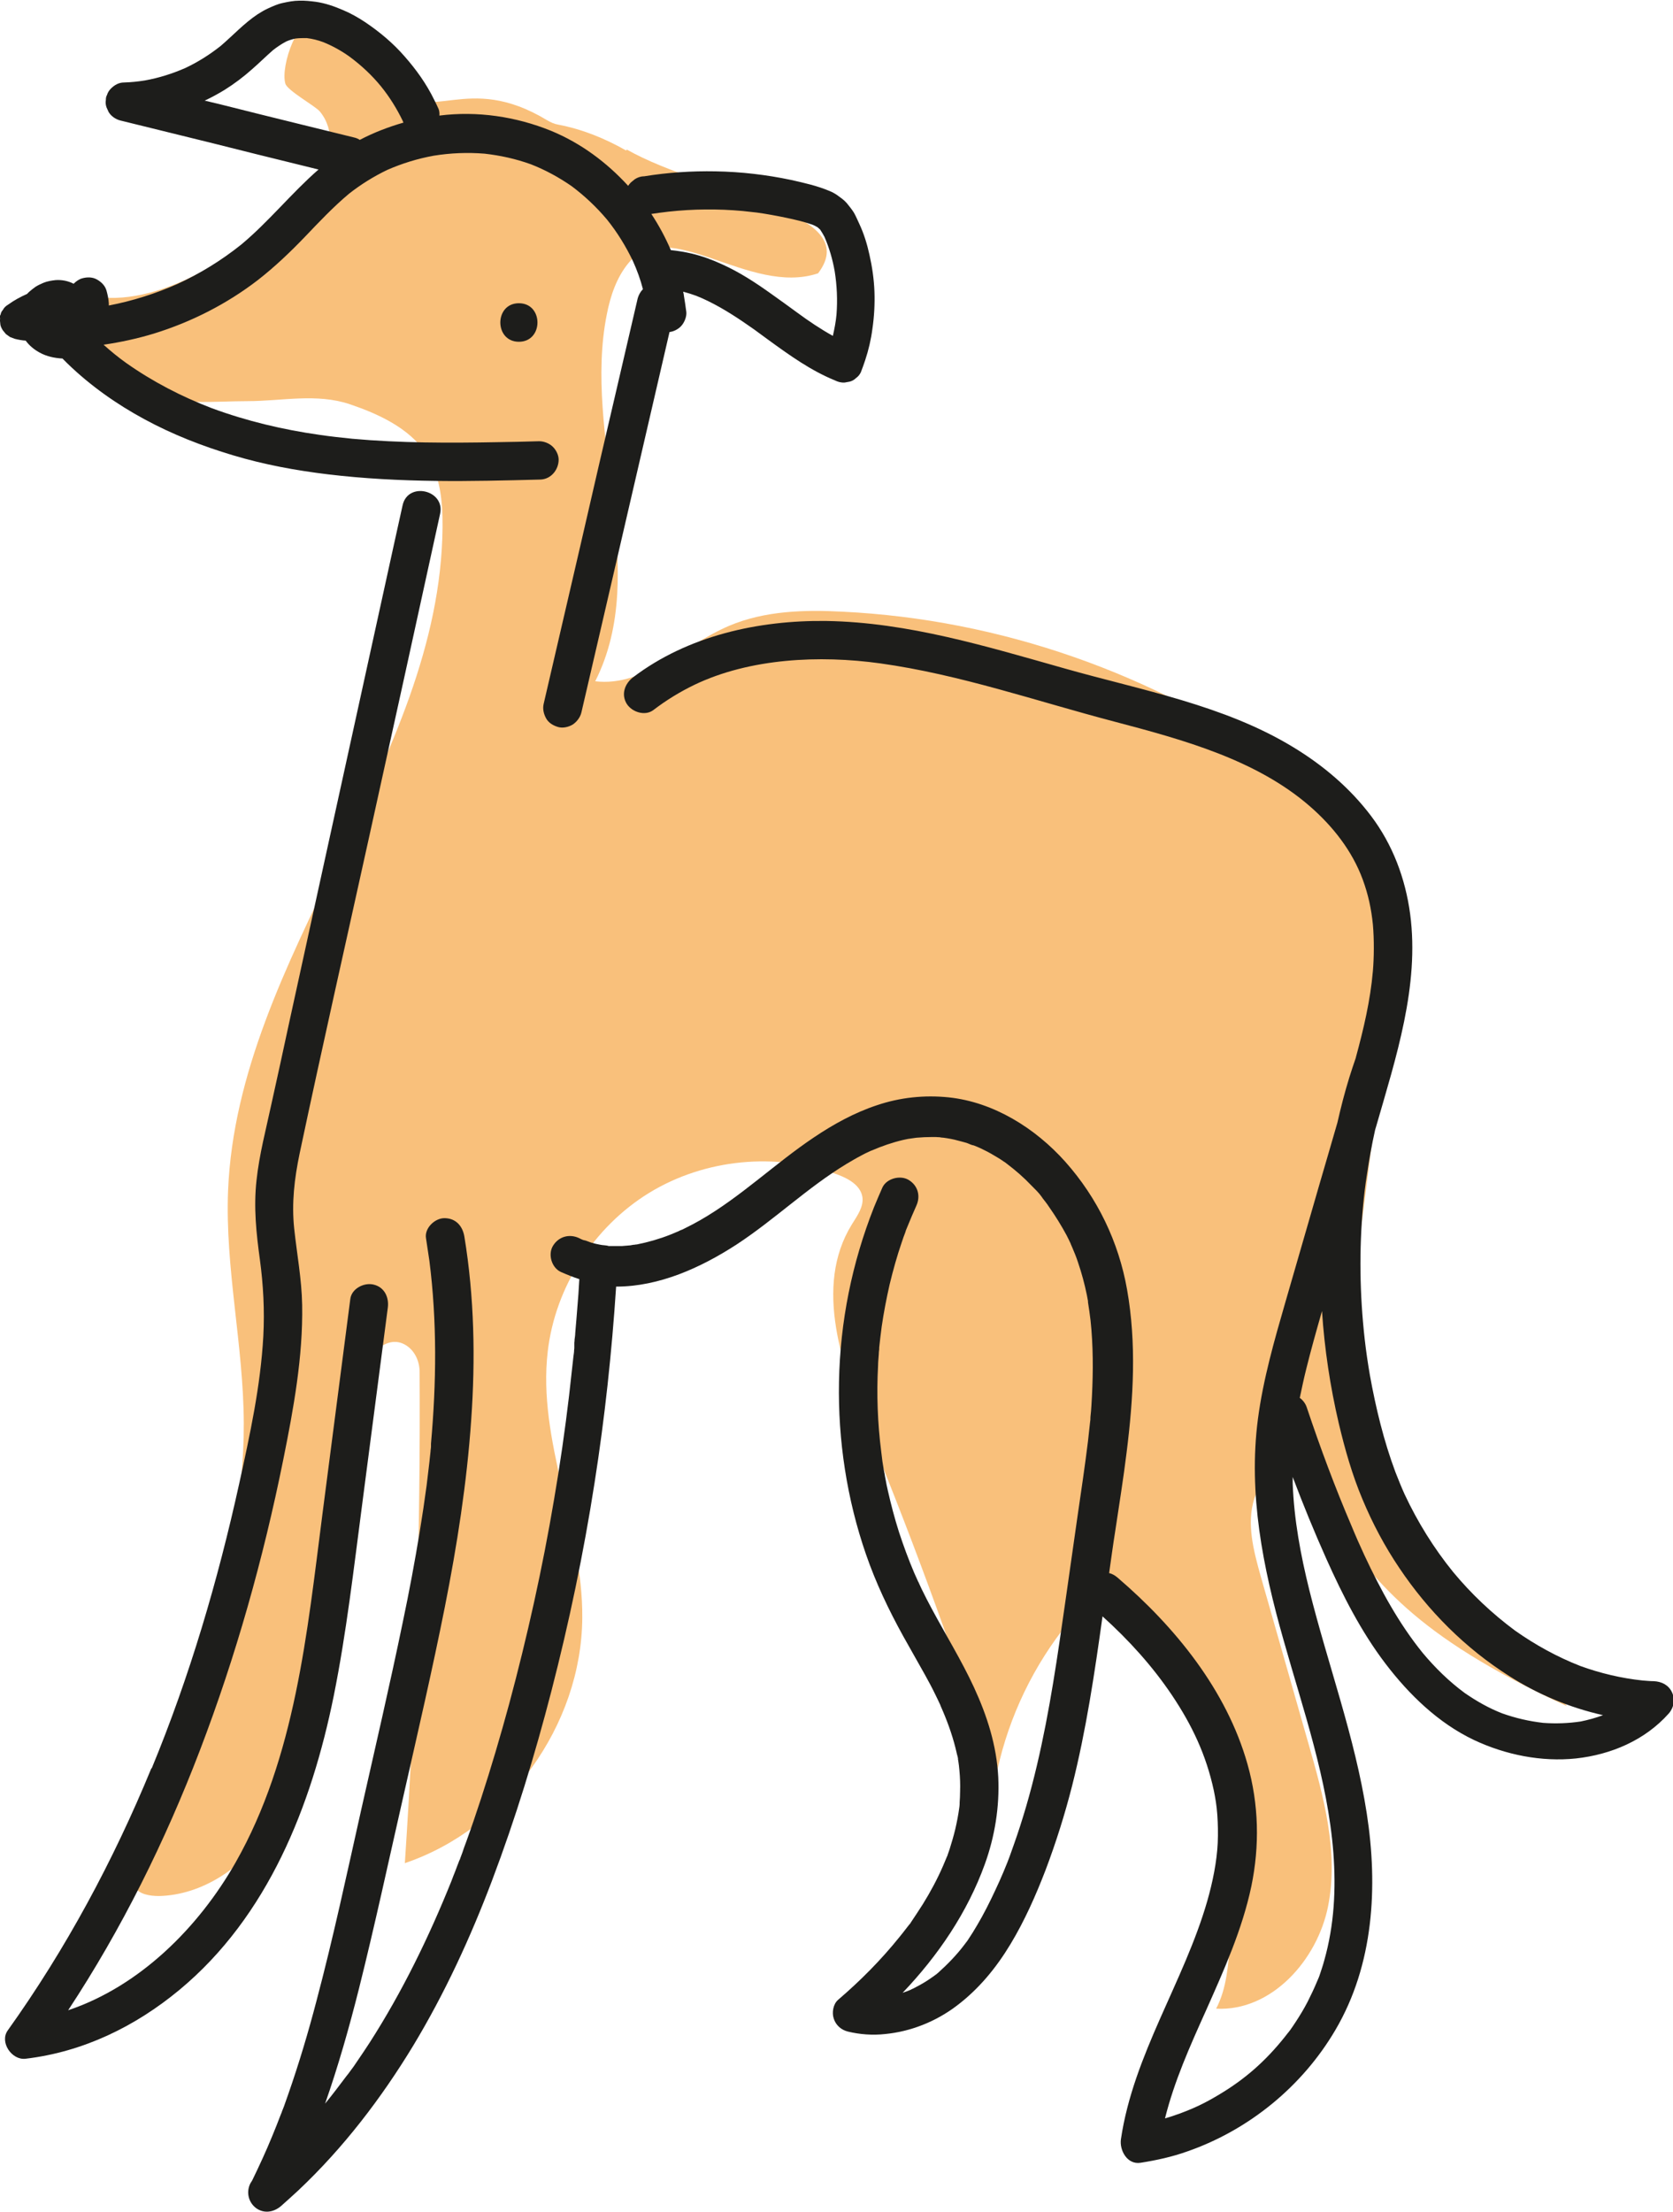 <svg xmlns="http://www.w3.org/2000/svg" fill="none" viewBox="0 0 87 115" height="115" width="87">
<g clip-path="url(#clip0_123_1608)">
<path fill="#F9C07B" d="M32.596 7.777C36.825 10.17 45 10.959 42.543 14.211C38.952 15.414 34.781 11.159 32.69 13.669C32.064 14.424 31.745 15.378 31.556 16.344C30.292 22.661 33.86 29.672 30.953 35.423C33.493 35.729 35.573 33.537 37.924 32.536C39.767 31.758 41.822 31.699 43.819 31.805C51.994 32.206 60.04 35.01 66.691 39.783C69.527 41.81 72.268 44.461 72.823 47.902C73.142 49.846 72.717 51.826 72.291 53.747C71.157 58.944 70.992 64.129 69.858 69.325C69.657 70.221 69.763 71.163 70.094 72.024C70.992 74.333 70.46 75.665 71.653 77.279C73.803 80.202 79.333 85.787 81.483 88.71C73.307 84.939 71.618 82.205 69.019 78.894C68.723 78.517 68.83 76.478 68.404 76.254C67.199 75.606 65.64 76.631 65.226 77.928C64.813 79.224 65.191 80.638 65.557 81.946C66.384 84.845 67.211 87.744 68.038 90.642C68.83 93.4 69.621 96.287 69.066 99.103C68.511 101.92 66.112 104.595 63.242 104.442C64.34 102.344 63.596 99.492 64.695 97.383C64.884 97.029 64.494 96.605 64.884 96.688C65.274 96.77 64.718 96.122 64.506 95.78C63.691 90.56 63.797 87.838 59.886 84.279C59.248 83.702 58.504 83.124 57.642 83.148C56.649 83.171 55.846 83.973 55.243 84.762C53.495 87.048 52.29 89.735 51.758 92.563C49.821 86.495 47.647 80.508 45.237 74.616C43.795 71.081 42.295 66.898 44.303 63.657C44.575 63.221 44.918 62.75 44.847 62.243C44.752 61.63 44.114 61.277 43.535 61.065C40.357 59.898 36.66 60.252 33.765 62.019C30.882 63.787 28.874 66.909 28.484 70.268C27.941 74.911 30.315 79.436 30.28 84.114C30.244 89.712 26.369 95.073 21.053 96.876C21.62 88.38 21.868 79.86 21.821 71.34C21.821 70.798 21.585 70.256 21.136 69.962C19.978 69.207 18.761 70.857 18.442 72.201C17.095 77.751 17.272 83.572 16.174 89.181C15.748 91.35 15.11 93.541 13.823 95.344C12.535 97.147 10.503 98.526 8.282 98.585C7.786 98.585 7.23 98.502 6.97 98.09C6.734 97.701 6.852 97.206 6.97 96.77C9.203 89.228 12.712 81.863 12.677 74.004C12.665 69.95 11.696 65.931 11.861 61.889C12.37 49.728 22.896 39.594 23.014 27.421C23.026 26.09 22.896 24.699 22.163 23.592C21.277 22.236 19.623 21.506 18.206 21.023C16.469 20.433 14.638 20.858 12.877 20.858C9.404 20.858 5.116 21.789 3.308 14.942C6.852 16.604 10.881 14.176 14.024 11.855C15.016 11.124 16.044 10.358 16.67 9.286C17.296 8.213 17.426 6.752 16.634 5.798C16.386 5.503 14.945 4.714 14.839 4.348C14.567 3.417 15.547 0.707 16.434 1.131C17.308 1.544 19.576 3.83 20.273 4.501C22.412 6.587 24.219 3.688 28.46 6.257C28.638 6.363 28.827 6.446 29.028 6.481C30.28 6.717 31.461 7.2 32.56 7.825L32.596 7.777Z"></path>
<path fill="#1D1D1B" d="M26.984 17.77C28.271 17.77 28.271 15.767 26.984 15.767C25.696 15.767 25.696 17.77 26.984 17.77Z"></path>
<path fill="#1D1D1B" d="M0.012 16.545C-0.012 16.627 7.8585e-06 16.721 0.012 16.804C0.012 16.934 0.071 17.051 0.142 17.169C0.201 17.24 0.248 17.299 0.307 17.37C0.378 17.417 0.449 17.476 0.52 17.523L0.768 17.617C0.957 17.664 1.146 17.7 1.335 17.711C1.524 17.971 1.784 18.183 2.067 18.336C2.434 18.536 2.835 18.619 3.249 18.642C3.343 18.736 3.426 18.819 3.521 18.913C4.702 20.056 6.073 21.023 7.514 21.8C8.967 22.59 10.538 23.203 12.121 23.674C13.728 24.157 15.394 24.464 17.06 24.664C18.926 24.888 20.793 24.982 22.672 25.006C24.479 25.029 26.287 24.982 28.094 24.935C28.649 24.923 29.051 24.428 29.051 23.898C29.051 23.651 28.909 23.379 28.732 23.215C28.543 23.038 28.26 22.932 28 22.943C27.279 22.967 26.558 22.979 25.838 22.991C23.333 23.038 20.828 23.038 18.324 22.814C17.757 22.755 17.19 22.696 16.634 22.613C14.72 22.343 12.83 21.895 11.011 21.223C9.44 20.622 7.939 19.844 6.569 18.878C6.155 18.583 5.765 18.265 5.387 17.924C6.273 17.794 7.148 17.605 7.998 17.346C9.948 16.745 11.802 15.802 13.421 14.553C14.295 13.87 15.099 13.104 15.867 12.303C16.599 11.537 17.331 10.759 18.147 10.075C18.761 9.592 19.423 9.18 20.131 8.838C20.911 8.496 21.715 8.249 22.553 8.096C23.428 7.954 24.314 7.919 25.2 7.99C26.027 8.084 26.83 8.261 27.61 8.543C28.366 8.838 29.075 9.227 29.736 9.686C30.41 10.193 31.024 10.771 31.568 11.419C32.099 12.079 32.548 12.809 32.914 13.575C33.127 14.046 33.304 14.53 33.434 15.036C33.304 15.166 33.21 15.343 33.163 15.508L32.087 20.139C31.45 22.873 30.811 25.607 30.185 28.352L28.271 36.601C28.212 36.86 28.271 37.12 28.401 37.355C28.531 37.591 28.779 37.732 29.028 37.803C29.264 37.874 29.571 37.803 29.784 37.673C29.996 37.532 30.174 37.296 30.233 37.049L31.308 32.418L33.21 24.204L34.816 17.264C35.041 17.24 35.277 17.11 35.419 16.957C35.584 16.78 35.714 16.474 35.691 16.227C35.655 15.932 35.608 15.649 35.561 15.354C35.561 15.296 35.537 15.237 35.525 15.166C35.75 15.225 35.974 15.296 36.199 15.378C36.411 15.461 36.624 15.555 36.837 15.661C37.676 16.073 38.455 16.592 39.223 17.134C39.471 17.323 39.731 17.499 39.979 17.688C41.066 18.477 42.165 19.267 43.406 19.773C43.571 19.856 43.736 19.903 43.925 19.891C44.008 19.88 44.091 19.856 44.185 19.844C44.315 19.809 44.422 19.75 44.516 19.656C44.622 19.585 44.705 19.479 44.764 19.361C44.847 19.149 44.918 18.949 44.989 18.736C45.166 18.206 45.296 17.652 45.367 17.099C45.461 16.462 45.497 15.802 45.473 15.154C45.449 14.518 45.355 13.87 45.213 13.245C45.095 12.703 44.929 12.161 44.693 11.654C44.599 11.454 44.516 11.254 44.41 11.065C44.303 10.888 44.162 10.723 44.032 10.559C43.89 10.393 43.713 10.276 43.535 10.146C43.417 10.063 43.287 9.993 43.146 9.934C42.508 9.663 41.822 9.51 41.137 9.356C39.849 9.085 38.538 8.932 37.215 8.909C35.974 8.885 34.722 8.968 33.493 9.168C33.316 9.168 33.151 9.227 33.009 9.321C32.938 9.38 32.879 9.427 32.808 9.486C32.749 9.545 32.702 9.604 32.666 9.663C31.544 8.437 30.197 7.436 28.649 6.799C26.818 6.057 24.81 5.762 22.849 6.01C22.86 5.892 22.849 5.786 22.813 5.68C22.742 5.515 22.66 5.35 22.577 5.185C22.175 4.36 21.644 3.618 21.041 2.934C20.439 2.239 19.73 1.65 18.974 1.143C18.619 0.907 18.241 0.695 17.851 0.53C17.391 0.33 16.918 0.165 16.422 0.094C16.138 0.059 15.855 0.024 15.559 0.035C15.276 0.035 14.98 0.094 14.709 0.153C14.425 0.212 14.177 0.33 13.917 0.448C13.74 0.53 13.563 0.636 13.397 0.742C12.688 1.214 12.121 1.838 11.472 2.392C10.905 2.84 10.29 3.229 9.64 3.535C8.967 3.83 8.258 4.054 7.537 4.183C7.171 4.242 6.817 4.278 6.451 4.289C6.179 4.289 5.954 4.419 5.765 4.608C5.671 4.702 5.6 4.82 5.565 4.937C5.517 5.02 5.505 5.102 5.505 5.197C5.482 5.326 5.494 5.456 5.541 5.586L5.647 5.821C5.777 6.045 6.025 6.21 6.273 6.269C7.171 6.493 8.057 6.705 8.955 6.929C10.408 7.282 11.861 7.648 13.315 8.013C14.402 8.284 15.477 8.543 16.564 8.814C15.158 10.04 13.988 11.513 12.547 12.715C11.531 13.528 10.408 14.223 9.227 14.765C8.081 15.272 6.888 15.649 5.659 15.885C5.659 15.85 5.659 15.814 5.659 15.779C5.647 15.555 5.6 15.331 5.541 15.119C5.47 14.86 5.281 14.671 5.056 14.541C4.82 14.4 4.537 14.4 4.277 14.471C4.111 14.518 3.958 14.624 3.828 14.754C3.532 14.6 3.202 14.541 2.883 14.565C2.67 14.589 2.457 14.624 2.257 14.706C2.127 14.765 1.985 14.824 1.855 14.907C1.737 14.989 1.619 15.084 1.512 15.178C1.477 15.213 1.441 15.248 1.406 15.284C1.063 15.437 0.732 15.614 0.425 15.838C0.307 15.908 0.213 15.991 0.154 16.109C0.095 16.179 0.047 16.25 0.035 16.344C-0.012 16.427 -0.024 16.509 -0.024 16.604L0.012 16.545ZM34.887 13.009C34.604 12.35 34.261 11.713 33.871 11.124C34.167 11.077 34.462 11.042 34.758 11.006C36.045 10.865 37.333 10.853 38.621 10.971C38.869 10.995 39.117 11.03 39.365 11.053C39.873 11.124 40.381 11.218 40.889 11.324C41.338 11.419 41.799 11.525 42.236 11.678C42.33 11.713 42.425 11.76 42.519 11.819C42.567 11.855 42.602 11.902 42.649 11.937C42.732 12.055 42.803 12.185 42.874 12.314C43.122 12.88 43.299 13.493 43.406 14.105C43.524 14.848 43.559 15.602 43.5 16.356C43.465 16.733 43.394 17.099 43.311 17.464C42.673 17.11 42.059 16.698 41.468 16.262C40.995 15.92 40.535 15.578 40.062 15.248C39.27 14.683 38.455 14.153 37.569 13.752C37.061 13.516 36.518 13.316 35.974 13.186C35.62 13.104 35.266 13.045 34.911 13.009H34.887ZM18.726 7.282C18.631 7.224 18.537 7.176 18.43 7.153C17.532 6.929 16.646 6.717 15.748 6.493C14.295 6.139 12.842 5.774 11.389 5.409C11.141 5.35 10.893 5.291 10.645 5.232C10.999 5.067 11.342 4.879 11.672 4.678C12.181 4.36 12.665 3.995 13.114 3.594C13.48 3.276 13.835 2.922 14.201 2.604C14.413 2.439 14.638 2.286 14.886 2.156C15.04 2.086 15.205 2.039 15.37 2.003C15.559 1.98 15.76 1.98 15.949 1.98C16.245 2.015 16.528 2.086 16.812 2.192C17.308 2.392 17.769 2.651 18.194 2.958C18.797 3.406 19.34 3.912 19.812 4.49C20.261 5.044 20.64 5.656 20.947 6.293C20.947 6.316 20.97 6.352 20.982 6.375C20.202 6.599 19.434 6.894 18.714 7.271L18.726 7.282Z"></path>
<path fill="#1D1D1B" d="M7.892 91.939C9.865 87.166 11.33 82.182 12.44 77.138C12.996 74.616 13.551 72.059 13.693 69.478C13.764 68.135 13.693 66.815 13.515 65.495C13.326 64.117 13.185 62.785 13.338 61.383C13.48 60.039 13.835 58.708 14.118 57.388C14.425 55.998 14.732 54.607 15.028 53.217C15.63 50.459 16.233 47.713 16.835 44.956C18.052 39.429 19.257 33.891 20.474 28.364C20.628 27.669 20.781 26.974 20.935 26.278C21.207 25.017 23.168 25.477 22.884 26.726C21.667 32.288 20.451 37.85 19.222 43.4C18.005 48.927 16.753 54.442 15.583 59.969C15.311 61.277 15.158 62.549 15.299 63.881C15.441 65.213 15.689 66.509 15.713 67.852C15.76 70.551 15.264 73.249 14.732 75.889C13.693 81.038 12.275 86.094 10.396 91.008C8.589 95.733 6.332 100.294 3.544 104.524C7.266 103.275 10.326 100.223 12.251 96.841C15.358 91.373 15.973 84.88 16.764 78.752C17.249 75.017 17.733 71.281 18.218 67.534C18.288 67.004 18.926 66.674 19.423 66.792C19.99 66.921 20.238 67.452 20.167 67.994C19.718 71.411 19.281 74.817 18.832 78.234C18.395 81.557 18.017 84.892 17.355 88.18C16.197 93.895 13.941 99.634 9.333 103.463C7.029 105.372 4.324 106.692 1.323 107.046C0.614 107.128 -0.035 106.186 0.402 105.573C3.426 101.342 5.895 96.747 7.868 91.951L7.892 91.939Z"></path>
<path fill="#1D1D1B" d="M13.019 113.527C12.795 113.975 12.913 114.505 13.315 114.811C13.74 115.118 14.248 115.024 14.626 114.694C14.921 114.434 15.217 114.163 15.512 113.892C17.851 111.689 19.824 109.108 21.49 106.362C23.132 103.64 24.467 100.741 25.59 97.772C26.806 94.555 27.811 91.267 28.673 87.932C29.595 84.362 30.351 80.744 30.918 77.103C31.45 73.721 31.816 70.315 32.04 66.898C34.273 66.898 36.435 65.92 38.29 64.718C40.275 63.421 41.988 61.748 44.032 60.511C44.291 60.358 44.551 60.204 44.823 60.063C44.929 60.004 45.024 59.957 45.13 59.91C45.189 59.886 45.248 59.851 45.308 59.827C45.319 59.827 45.331 59.827 45.343 59.816C45.863 59.592 46.406 59.403 46.962 59.273C47.056 59.25 47.139 59.238 47.233 59.215C47.233 59.215 47.233 59.215 47.245 59.215C47.387 59.191 47.517 59.179 47.659 59.156C47.93 59.132 48.202 59.12 48.474 59.12C48.604 59.12 48.734 59.12 48.876 59.132C48.899 59.144 49.041 59.156 49.065 59.156C49.324 59.191 49.584 59.238 49.832 59.309C49.986 59.344 50.128 59.391 50.27 59.427C50.376 59.462 50.518 59.544 50.636 59.556C50.695 59.58 50.754 59.603 50.813 59.627C50.931 59.674 51.049 59.733 51.167 59.792C51.416 59.91 51.652 60.051 51.888 60.193C51.994 60.252 52.089 60.322 52.195 60.393C52.254 60.428 52.302 60.464 52.361 60.511C52.81 60.852 53.235 61.218 53.625 61.63C53.814 61.819 54.026 62.019 54.18 62.243C54.192 62.267 54.215 62.302 54.227 62.314C54.275 62.373 54.31 62.42 54.357 62.479C54.428 62.573 54.499 62.667 54.558 62.761C54.889 63.233 55.196 63.728 55.468 64.234C55.539 64.376 55.61 64.517 55.681 64.671C55.681 64.671 55.681 64.671 55.681 64.682C55.704 64.741 55.739 64.812 55.763 64.871C55.87 65.118 55.976 65.378 56.059 65.637C56.248 66.191 56.401 66.756 56.519 67.334C56.543 67.44 56.555 67.546 56.578 67.652C56.578 67.664 56.578 67.675 56.578 67.687C56.578 67.687 56.578 67.699 56.578 67.711C56.602 67.864 56.626 68.029 56.649 68.182C56.697 68.5 56.732 68.819 56.756 69.137C56.862 70.457 56.838 71.776 56.756 73.084C56.744 73.273 56.732 73.461 56.708 73.65C56.708 73.697 56.685 73.968 56.708 73.709C56.708 73.791 56.697 73.874 56.685 73.956C56.649 74.286 56.614 74.605 56.578 74.934C56.496 75.582 56.413 76.231 56.318 76.879C55.905 79.695 55.515 82.523 55.102 85.34C54.676 88.227 54.18 91.114 53.365 93.918C53.164 94.602 52.951 95.274 52.715 95.933C52.656 96.11 52.585 96.287 52.526 96.464C52.514 96.511 52.479 96.582 52.479 96.593C52.443 96.676 52.42 96.758 52.384 96.841C52.254 97.171 52.113 97.501 51.971 97.819C51.687 98.444 51.392 99.068 51.061 99.669C50.907 99.952 50.742 100.223 50.577 100.494C50.494 100.624 50.4 100.765 50.317 100.895C50.317 100.906 50.27 100.953 50.246 100.989C50.211 101.036 50.175 101.083 50.14 101.13C49.738 101.661 49.277 102.132 48.793 102.568C48.793 102.568 48.769 102.58 48.769 102.591C48.745 102.603 48.722 102.627 48.71 102.639C48.651 102.686 48.592 102.721 48.533 102.768C48.415 102.851 48.297 102.933 48.167 103.016C47.942 103.157 47.706 103.287 47.47 103.405C47.434 103.416 47.399 103.428 47.375 103.452C47.304 103.475 47.245 103.511 47.174 103.534C47.092 103.558 47.021 103.593 46.938 103.617C48.781 101.684 50.305 99.445 51.215 96.923C51.734 95.486 51.983 93.942 51.912 92.41C51.829 90.76 51.333 89.217 50.648 87.732C49.998 86.329 49.183 85.01 48.45 83.643C48.273 83.313 48.096 82.971 47.93 82.629C47.883 82.523 47.836 82.429 47.789 82.323C47.789 82.299 47.765 82.276 47.753 82.252C47.682 82.099 47.611 81.934 47.541 81.781C47.245 81.086 46.985 80.379 46.749 79.66C46.524 78.953 46.335 78.234 46.17 77.503C46.123 77.315 46.087 77.115 46.052 76.926C46.04 76.843 46.016 76.761 46.005 76.667C46.005 76.631 45.993 76.596 45.981 76.561C45.981 76.525 45.981 76.502 45.969 76.49C45.91 76.16 45.863 75.83 45.827 75.488C45.638 74.004 45.579 72.495 45.662 70.999C45.662 70.81 45.686 70.633 45.697 70.445C45.697 70.35 45.709 70.244 45.721 70.15C45.721 70.126 45.721 70.103 45.721 70.068C45.757 69.702 45.804 69.337 45.851 68.972C45.957 68.241 46.099 67.51 46.264 66.78C46.442 66.049 46.643 65.319 46.891 64.6C46.95 64.423 47.009 64.246 47.08 64.07C47.08 64.046 47.103 64.022 47.103 63.987C47.139 63.905 47.174 63.81 47.21 63.728C47.351 63.386 47.493 63.044 47.647 62.703C47.883 62.196 47.741 61.642 47.245 61.347C46.808 61.088 46.099 61.277 45.886 61.748C45.733 62.09 45.591 62.432 45.449 62.773C44.303 65.672 43.689 68.724 43.63 71.847C43.571 74.887 44.043 77.963 45.036 80.826C45.544 82.299 46.217 83.713 46.973 85.08C47.351 85.752 47.73 86.424 48.108 87.096C48.297 87.437 48.474 87.767 48.639 88.109C48.722 88.274 48.805 88.451 48.887 88.627C48.899 88.663 48.911 88.675 48.911 88.686C48.911 88.71 48.923 88.722 48.934 88.745C48.97 88.828 49.005 88.91 49.041 88.993C49.336 89.688 49.584 90.407 49.75 91.149C49.75 91.184 49.844 91.456 49.821 91.479C49.821 91.479 49.797 91.291 49.809 91.408C49.809 91.456 49.821 91.503 49.832 91.55C49.856 91.715 49.88 91.892 49.892 92.057C49.927 92.422 49.939 92.787 49.927 93.153C49.927 93.341 49.915 93.541 49.903 93.73C49.903 93.73 49.903 93.754 49.903 93.765V93.789C49.903 93.801 49.903 93.812 49.903 93.824C49.903 93.824 49.903 93.812 49.903 93.801C49.903 93.871 49.892 93.942 49.88 94.025C49.832 94.378 49.761 94.743 49.679 95.097C49.596 95.45 49.49 95.804 49.383 96.146C49.348 96.252 49.313 96.358 49.277 96.452C49.277 96.476 49.265 96.499 49.254 96.511C49.183 96.676 49.112 96.853 49.041 97.018C48.745 97.701 48.391 98.361 47.989 99.009C47.788 99.327 47.576 99.645 47.363 99.964C47.351 99.987 47.34 100.011 47.316 100.034C47.316 100.034 47.304 100.058 47.292 100.058C47.233 100.129 47.186 100.199 47.127 100.27C47.009 100.423 46.891 100.576 46.773 100.718C45.816 101.908 44.74 102.992 43.583 103.982C43.323 104.206 43.252 104.654 43.358 104.96C43.465 105.302 43.748 105.549 44.091 105.632C44.717 105.785 45.39 105.832 46.028 105.761C47.363 105.632 48.663 105.113 49.738 104.3C50.896 103.428 51.805 102.32 52.55 101.083C53.282 99.869 53.861 98.561 54.369 97.242C54.913 95.804 55.373 94.343 55.751 92.858C56.484 89.959 56.921 87.001 57.334 84.043C58.705 85.281 59.922 86.624 60.938 88.132C61.989 89.7 62.722 91.243 63.123 93.105C63.206 93.518 63.265 93.859 63.301 94.343C63.336 94.838 63.348 95.332 63.324 95.827C63.277 96.805 63.064 97.854 62.781 98.844C61.576 103.039 58.941 106.822 58.291 111.229C58.209 111.795 58.61 112.561 59.307 112.455C60.134 112.325 60.95 112.148 61.741 111.865C64.955 110.746 67.731 108.472 69.444 105.549C71.441 102.155 71.665 98.09 71.074 94.284C70.46 90.312 69.054 86.553 68.085 82.665C67.636 80.85 67.294 79.023 67.223 77.138C67.223 77.02 67.223 76.914 67.223 76.796C67.766 78.234 68.345 79.648 68.972 81.05C69.822 82.948 70.779 84.833 72.043 86.495C73.272 88.109 74.796 89.594 76.662 90.478C78.293 91.243 80.159 91.621 81.955 91.432C83.775 91.232 85.535 90.489 86.775 89.099C87.047 88.792 87.118 88.368 86.953 88.003C86.775 87.614 86.421 87.437 86.008 87.414C85.807 87.414 85.606 87.39 85.417 87.378C84.306 87.26 83.219 87.001 82.18 86.624C80.975 86.153 79.841 85.528 78.789 84.786C77.596 83.902 76.509 82.877 75.564 81.734C74.56 80.496 73.721 79.141 73.047 77.704C72.87 77.315 72.717 76.926 72.563 76.537C71.96 74.923 71.547 73.214 71.24 71.517C71.133 70.892 71.039 70.268 70.968 69.632C70.708 67.322 70.673 64.977 70.885 62.667C70.933 62.161 70.992 61.642 71.074 61.135C71.192 60.334 71.334 59.533 71.511 58.743C71.535 58.672 71.547 58.614 71.571 58.543C72.587 55.008 73.827 51.26 73.331 47.525C73.083 45.675 72.421 43.907 71.287 42.411C70.188 40.961 68.794 39.783 67.235 38.84C63.643 36.66 59.378 35.894 55.385 34.763C51.333 33.62 47.233 32.359 42.98 32.288C39.448 32.241 35.762 33.054 32.914 35.222C32.489 35.552 32.288 36.106 32.595 36.601C32.867 37.025 33.541 37.249 33.978 36.919C34.639 36.413 35.348 35.977 36.104 35.611C38.999 34.221 42.626 34.056 45.768 34.492C49.915 35.069 53.908 36.46 57.949 37.52C61.529 38.463 65.333 39.5 68.121 41.927C69.326 42.976 70.318 44.249 70.862 45.722C71.157 46.523 71.311 47.266 71.393 48.067C71.464 48.856 71.453 49.811 71.393 50.494C71.263 52.014 70.909 53.511 70.507 54.984C70.507 54.984 70.507 54.984 70.507 54.996C70.389 55.338 70.271 55.691 70.165 56.033C69.928 56.799 69.728 57.577 69.55 58.366C69.243 59.438 68.924 60.511 68.617 61.571C68.026 63.61 67.436 65.66 66.845 67.699C66.266 69.702 65.687 71.717 65.415 73.78C64.907 77.68 65.675 81.498 66.739 85.245C67.766 88.898 69.042 92.516 69.338 96.334C69.48 98.231 69.385 100.093 68.865 101.932C68.794 102.203 68.7 102.462 68.617 102.721C68.617 102.721 68.593 102.792 68.582 102.815C68.546 102.898 68.511 102.98 68.475 103.063C68.334 103.405 68.168 103.746 68.003 104.076C67.814 104.442 67.601 104.795 67.376 105.137C67.282 105.278 67.199 105.408 67.105 105.537C67.093 105.549 66.975 105.714 66.975 105.702C66.916 105.773 66.868 105.844 66.809 105.915C65.793 107.187 64.73 108.118 63.36 108.931C62.651 109.355 62.131 109.603 61.375 109.886C61.115 109.98 60.843 110.074 60.583 110.145C61.068 108.201 61.883 106.386 62.71 104.548C63.643 102.45 64.6 100.329 65.073 98.078C65.51 95.969 65.463 93.812 64.872 91.727C63.785 87.873 61.103 84.585 58.102 82.017C57.972 81.91 57.831 81.828 57.677 81.793C57.783 81.062 57.878 80.332 57.996 79.601C58.197 78.246 58.421 76.879 58.587 75.512C58.941 72.695 59.107 69.856 58.61 67.051C58.173 64.576 57.075 62.29 55.397 60.405C53.849 58.672 51.687 57.306 49.336 57.058C48.072 56.928 46.808 57.058 45.591 57.471C44.422 57.859 43.335 58.46 42.319 59.144C40.298 60.499 38.526 62.231 36.411 63.445C36.14 63.598 35.856 63.751 35.561 63.893C35.514 63.916 35.478 63.94 35.431 63.952C35.407 63.952 35.301 64.011 35.277 64.022C35.136 64.081 34.994 64.14 34.852 64.199C34.285 64.423 33.706 64.588 33.115 64.706C33.08 64.706 33.044 64.706 33.021 64.718C32.938 64.718 32.855 64.741 32.773 64.753C32.631 64.765 32.489 64.777 32.347 64.788C32.194 64.788 32.04 64.788 31.887 64.788C31.816 64.788 31.745 64.788 31.674 64.788C31.674 64.788 31.662 64.788 31.65 64.788C31.52 64.741 31.343 64.753 31.201 64.718C31.06 64.694 30.918 64.659 30.788 64.623C30.646 64.588 30.504 64.506 30.363 64.482C30.351 64.482 30.339 64.482 30.315 64.47C30.244 64.447 30.185 64.411 30.114 64.376C29.606 64.14 29.051 64.293 28.756 64.777C28.484 65.224 28.685 65.908 29.157 66.132C29.477 66.273 29.796 66.403 30.126 66.509C30.114 66.768 30.091 67.027 30.079 67.287C30.044 67.734 30.008 68.182 29.973 68.618C29.949 68.854 29.937 69.078 29.914 69.313C29.914 69.431 29.89 69.549 29.878 69.655C29.878 69.702 29.878 69.749 29.866 69.808C29.866 69.82 29.866 69.891 29.866 69.938C29.866 69.973 29.866 70.032 29.866 70.044C29.866 70.091 29.866 70.138 29.855 70.197C29.855 70.315 29.831 70.433 29.819 70.539C29.796 70.751 29.772 70.963 29.748 71.175C29.701 71.635 29.642 72.094 29.595 72.554C29.382 74.357 29.122 76.16 28.815 77.951C28.212 81.534 27.421 85.092 26.476 88.604C26.027 90.254 25.542 91.903 25.011 93.53C24.763 94.284 24.515 95.026 24.243 95.769C24.172 95.957 24.101 96.146 24.042 96.334C24.006 96.428 23.971 96.523 23.936 96.617C23.936 96.641 23.9 96.711 23.877 96.758C23.865 96.805 23.829 96.876 23.829 96.888C23.817 96.923 23.794 96.971 23.782 97.006C23.747 97.1 23.711 97.194 23.676 97.289C23.605 97.465 23.534 97.642 23.475 97.807C22.305 100.718 20.923 103.558 19.222 106.209C19.009 106.539 18.785 106.869 18.56 107.199C18.454 107.364 18.336 107.529 18.218 107.682C18.159 107.765 18.099 107.847 18.04 107.918C18.147 107.776 18.04 107.918 17.993 107.977C17.639 108.448 17.284 108.919 16.906 109.379C17.591 107.423 18.159 105.42 18.666 103.405C19.505 100.058 20.226 96.688 20.994 93.317C21.726 90.077 22.483 86.825 23.132 83.56C23.77 80.343 24.278 77.103 24.503 73.838C24.727 70.657 24.668 67.452 24.148 64.293C24.054 63.74 23.699 63.339 23.109 63.339C22.612 63.339 22.069 63.858 22.152 64.376C22.211 64.765 22.27 65.165 22.329 65.554C22.731 68.713 22.695 71.894 22.412 75.064C22.412 75.064 22.412 75.076 22.412 75.088C22.412 75.088 22.412 75.088 22.412 75.076C22.412 75.076 22.412 75.076 22.412 75.088C22.412 75.147 22.412 75.158 22.412 75.111C22.412 75.147 22.412 75.17 22.412 75.205C22.412 75.3 22.388 75.394 22.388 75.477C22.364 75.665 22.352 75.842 22.329 76.03C22.282 76.431 22.234 76.82 22.187 77.221C22.081 78.01 21.963 78.811 21.833 79.601C21.573 81.192 21.277 82.771 20.947 84.338C20.273 87.602 19.517 90.843 18.785 94.095C18.04 97.418 17.331 100.753 16.457 104.041C16.032 105.667 15.547 107.293 14.992 108.884C14.921 109.096 14.839 109.308 14.768 109.52C14.732 109.615 14.697 109.697 14.661 109.791C14.661 109.815 14.614 109.909 14.602 109.945C14.461 110.322 14.307 110.699 14.153 111.076C13.835 111.854 13.48 112.62 13.114 113.374L13.019 113.527ZM67.589 72.695C67.695 72.189 67.802 71.682 67.932 71.163C68.18 70.162 68.463 69.16 68.747 68.17C68.877 70.138 69.172 72.094 69.621 74.015C69.94 75.359 70.318 76.69 70.85 77.951C71.37 79.2 72.008 80.402 72.764 81.522C74.264 83.761 76.202 85.705 78.494 87.154C79.994 88.109 81.636 88.792 83.361 89.181C82.983 89.323 82.593 89.429 82.192 89.511C81.554 89.606 80.904 89.629 80.254 89.582C79.522 89.499 78.813 89.335 78.116 89.087C77.419 88.816 76.781 88.451 76.166 88.026C75.351 87.425 74.63 86.718 73.981 85.941C72.74 84.409 71.795 82.665 70.956 80.874C70.72 80.367 70.496 79.86 70.283 79.342C69.42 77.327 68.653 75.264 67.955 73.179C67.885 72.966 67.743 72.79 67.577 72.672L67.589 72.695Z"></path>
</g>
<defs>
<clipPath id="clip0_123_1608">
<rect fill="white" height="115" width="87"></rect>
</clipPath>
</defs>
</svg>
